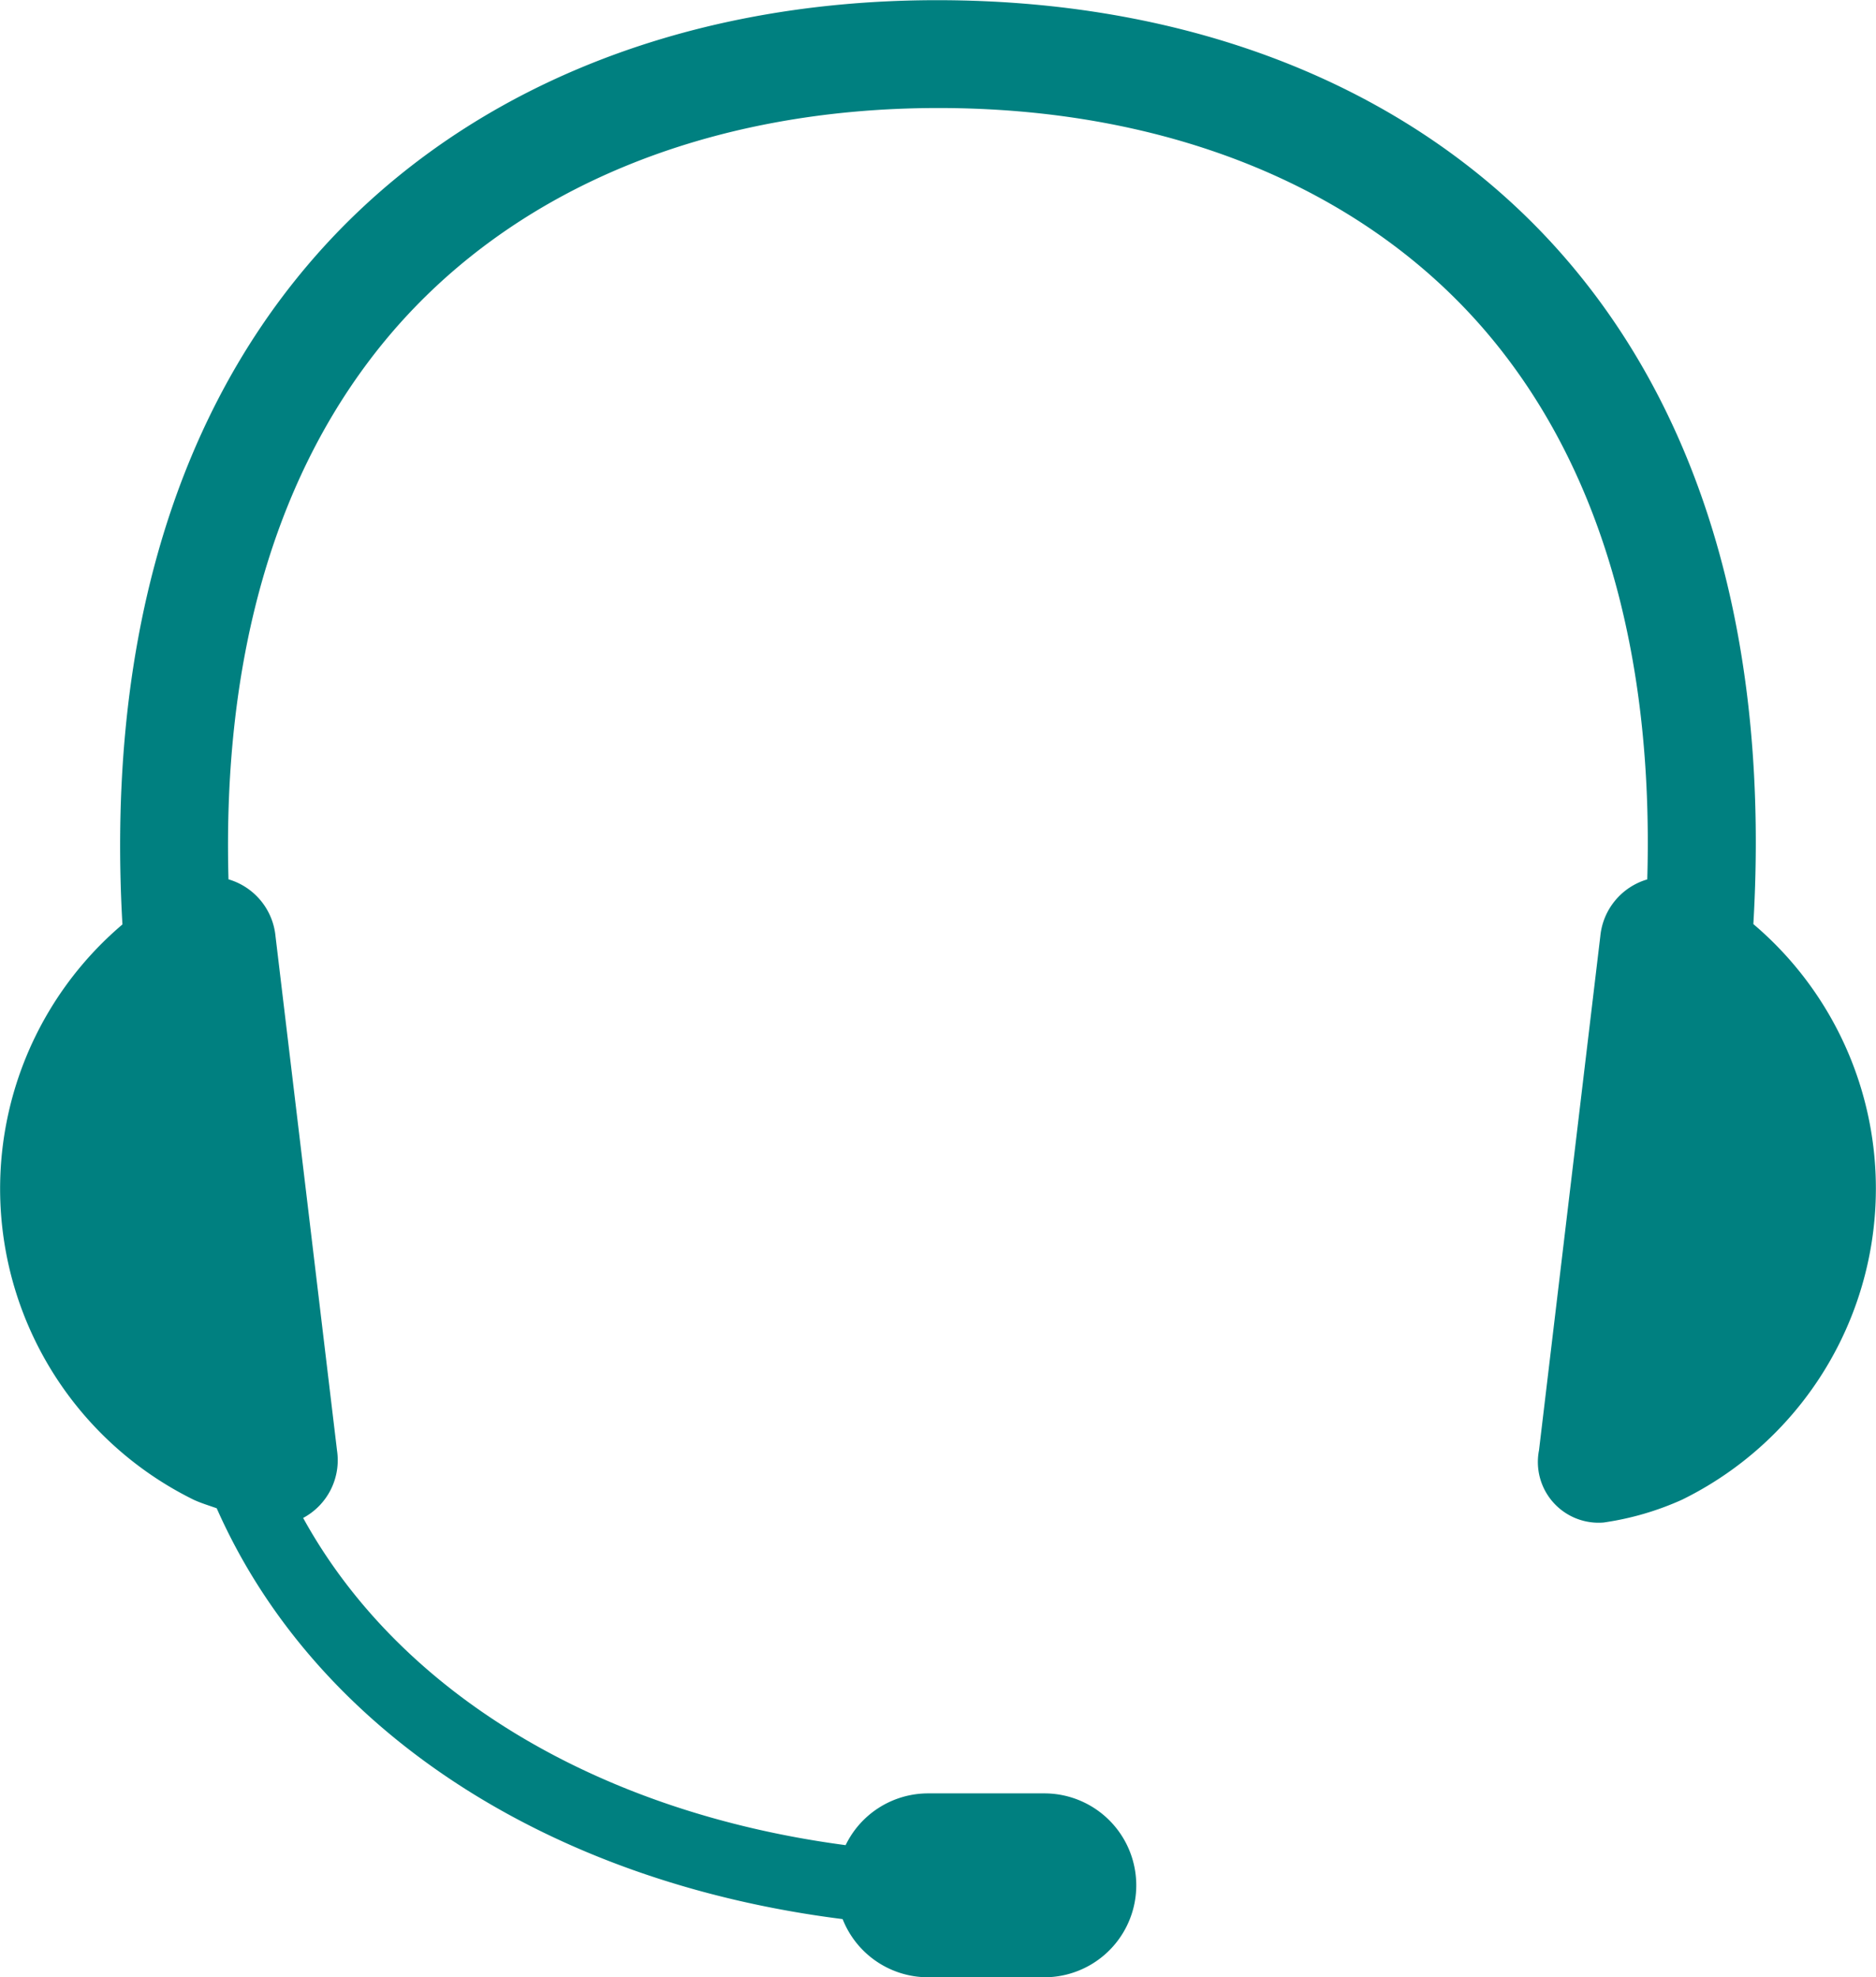 <svg xmlns="http://www.w3.org/2000/svg" width="51.611" height="54.379" viewBox="0 0 51.611 54.379">
  <g id="Group_3651" data-name="Group 3651" transform="translate(-131.92 -25.395)">
    <path id="Path_13991" data-name="Path 13991" d="M180.157,50.813c.438-7.494-1.272-13.718-5.05-18.174C171.148,27.967,164.982,25.4,157.7,25.4c-7.182,0-13.333,2.588-17.318,7.29-3.793,4.475-5.518,10.684-5.094,18.132a9.534,9.534,0,0,0,1.963,15.825c.2.092.42.158.631.233,2.682,6.068,9.068,10.272,17.22,11.3a2.526,2.526,0,0,0,2.349,1.6h3.2a2.529,2.529,0,0,0,0-5.058h-3.2a2.522,2.522,0,0,0-2.267,1.424c-6.845-.907-12.288-4.212-14.924-9a1.8,1.8,0,0,0,.932-1.853L139.5,51.149a1.811,1.811,0,0,0-1.294-1.568c-.17-6.189,1.327-11.3,4.438-14.974,3.411-4.024,8.758-6.241,15.094-6.241s11.712,2.2,15.1,6.195c3.1,3.657,4.582,8.79,4.4,15.022a1.809,1.809,0,0,0-1.292,1.567L174.26,65.285a1.67,1.67,0,0,0,1.776,1.987,8,8,0,0,0,2.164-.63,9.534,9.534,0,0,0,1.958-15.829Z" transform="translate(0)" fill="#008080"/>
  </g>
</svg>
